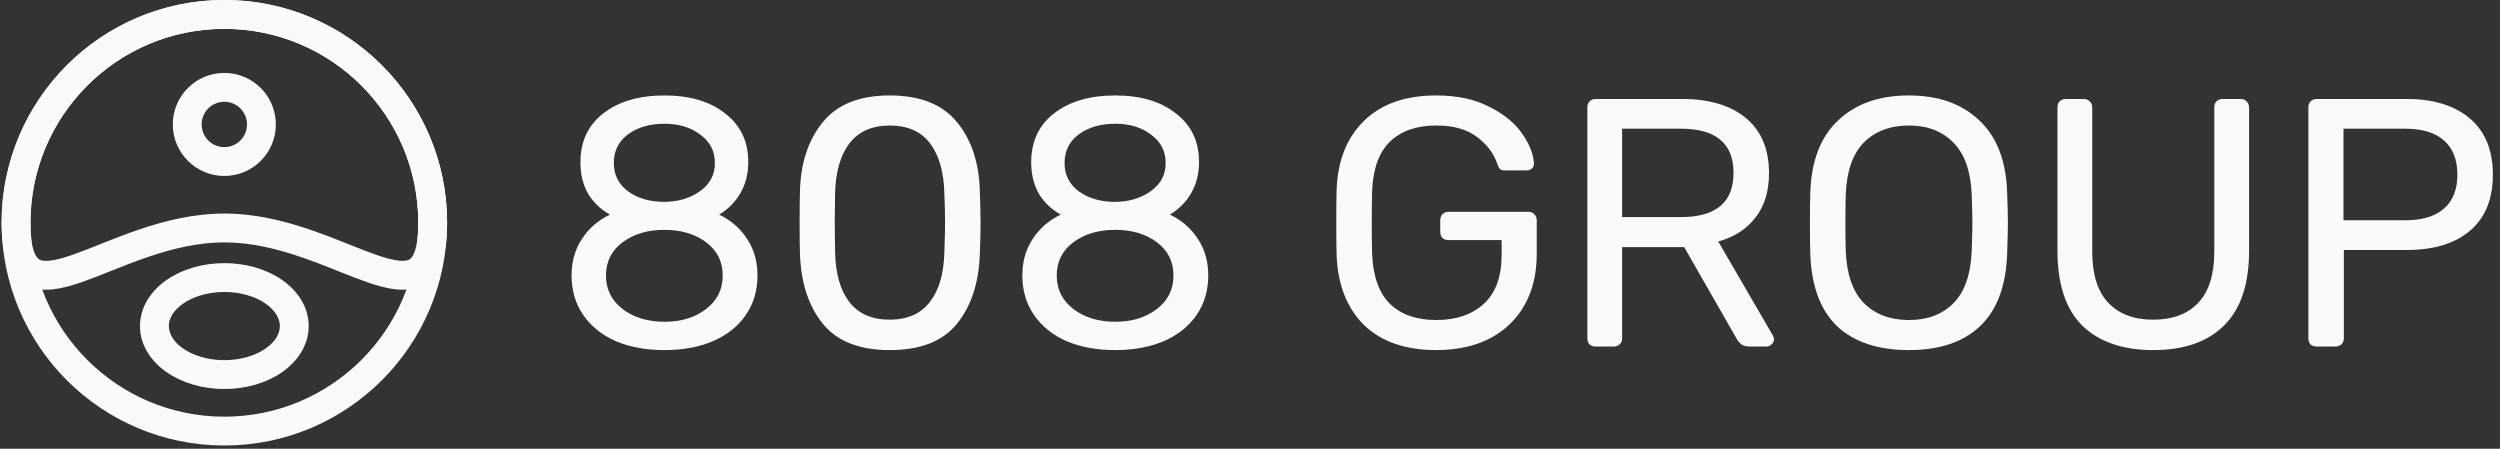<?xml version="1.0" encoding="UTF-8"?> <svg xmlns="http://www.w3.org/2000/svg" width="156" height="28" viewBox="0 0 156 28" fill="none"><rect x="0" y="0" width="156" height="28" fill="#333333" stroke="none"/> <path d="M41.467 21.845C40.315 21.845 39.304 21.661 38.433 21.293C37.563 20.911 36.884 20.366 36.397 19.66C35.91 18.954 35.666 18.13 35.666 17.189C35.666 16.321 35.88 15.563 36.308 14.916C36.736 14.254 37.319 13.746 38.057 13.393C37.467 13.055 37.009 12.613 36.684 12.069C36.374 11.51 36.219 10.863 36.219 10.127C36.219 8.832 36.692 7.817 37.636 7.082C38.596 6.331 39.872 5.956 41.467 5.956C43.046 5.956 44.308 6.331 45.252 7.082C46.212 7.817 46.691 8.825 46.691 10.105C46.691 10.84 46.529 11.488 46.204 12.047C45.894 12.591 45.452 13.04 44.876 13.393C45.614 13.746 46.197 14.254 46.625 14.916C47.053 15.563 47.267 16.321 47.267 17.189C47.267 18.13 47.023 18.954 46.536 19.66C46.049 20.366 45.363 20.911 44.477 21.293C43.607 21.661 42.603 21.845 41.467 21.845ZM41.467 12.598C42.352 12.584 43.097 12.356 43.703 11.914C44.308 11.473 44.61 10.892 44.61 10.171C44.61 9.435 44.308 8.847 43.703 8.406C43.112 7.95 42.367 7.721 41.467 7.721C40.551 7.721 39.791 7.942 39.186 8.384C38.596 8.825 38.301 9.421 38.301 10.171C38.301 10.907 38.596 11.495 39.186 11.937C39.791 12.378 40.551 12.598 41.467 12.598ZM41.467 20.079C42.5 20.079 43.363 19.815 44.057 19.285C44.75 18.755 45.097 18.057 45.097 17.189C45.097 16.321 44.75 15.629 44.057 15.114C43.363 14.599 42.5 14.342 41.467 14.342C40.419 14.342 39.548 14.599 38.854 15.114C38.16 15.629 37.813 16.321 37.813 17.189C37.813 18.057 38.16 18.755 38.854 19.285C39.548 19.815 40.419 20.079 41.467 20.079Z" fill="#FAF9FC"></path> <path d="M55.519 21.845C53.615 21.845 52.22 21.293 51.335 20.19C50.449 19.087 49.977 17.637 49.918 15.842C49.903 15.445 49.896 14.805 49.896 13.923C49.896 13.01 49.903 12.348 49.918 11.937C49.962 10.171 50.434 8.737 51.335 7.633C52.235 6.515 53.63 5.956 55.519 5.956C57.423 5.956 58.825 6.515 59.725 7.633C60.626 8.737 61.098 10.171 61.142 11.937C61.172 12.76 61.187 13.422 61.187 13.923C61.187 14.408 61.172 15.048 61.142 15.842C61.083 17.637 60.611 19.087 59.725 20.19C58.84 21.293 57.438 21.845 55.519 21.845ZM55.519 19.947C56.626 19.947 57.46 19.579 58.021 18.844C58.596 18.108 58.899 17.071 58.928 15.732C58.958 14.879 58.973 14.261 58.973 13.878C58.973 13.466 58.958 12.863 58.928 12.069C58.899 10.745 58.604 9.708 58.043 8.957C57.482 8.207 56.641 7.832 55.519 7.832C54.412 7.832 53.571 8.207 52.995 8.957C52.434 9.708 52.139 10.745 52.11 12.069L52.087 13.878L52.11 15.732C52.139 17.071 52.434 18.108 52.995 18.844C53.571 19.579 54.412 19.947 55.519 19.947Z" fill="#FAF9FC"></path> <path d="M69.594 21.845C68.443 21.845 67.432 21.661 66.561 21.293C65.691 20.911 65.012 20.366 64.525 19.66C64.037 18.954 63.794 18.13 63.794 17.189C63.794 16.321 64.008 15.563 64.436 14.916C64.864 14.254 65.447 13.746 66.185 13.393C65.595 13.055 65.137 12.613 64.812 12.069C64.502 11.51 64.347 10.863 64.347 10.127C64.347 8.832 64.82 7.817 65.764 7.082C66.724 6.331 68 5.956 69.594 5.956C71.174 5.956 72.436 6.331 73.38 7.082C74.34 7.817 74.819 8.825 74.819 10.105C74.819 10.84 74.657 11.488 74.332 12.047C74.022 12.591 73.579 13.04 73.004 13.393C73.742 13.746 74.325 14.254 74.753 14.916C75.181 15.563 75.395 16.321 75.395 17.189C75.395 18.13 75.151 18.954 74.664 19.66C74.177 20.366 73.491 20.911 72.605 21.293C71.734 21.661 70.731 21.845 69.594 21.845ZM69.594 12.598C70.48 12.584 71.225 12.356 71.83 11.914C72.436 11.473 72.738 10.892 72.738 10.171C72.738 9.435 72.436 8.847 71.83 8.406C71.24 7.95 70.495 7.721 69.594 7.721C68.679 7.721 67.919 7.942 67.314 8.384C66.724 8.825 66.428 9.421 66.428 10.171C66.428 10.907 66.724 11.495 67.314 11.937C67.919 12.378 68.679 12.598 69.594 12.598ZM69.594 20.079C70.627 20.079 71.491 19.815 72.185 19.285C72.878 18.755 73.225 18.057 73.225 17.189C73.225 16.321 72.878 15.629 72.185 15.114C71.491 14.599 70.627 14.342 69.594 14.342C68.546 14.342 67.676 14.599 66.982 15.114C66.288 15.629 65.941 16.321 65.941 17.189C65.941 18.057 66.288 18.755 66.982 19.285C67.676 19.815 68.546 20.079 69.594 20.079Z" fill="#FAF9FC"></path> <path d="M89.627 21.845C87.694 21.845 86.188 21.323 85.111 20.278C84.048 19.219 83.48 17.777 83.406 15.953C83.391 15.511 83.384 14.82 83.384 13.878C83.384 12.922 83.391 12.231 83.406 11.804C83.48 9.994 84.055 8.567 85.133 7.523C86.21 6.478 87.708 5.956 89.627 5.956C90.926 5.956 92.025 6.191 92.926 6.662C93.841 7.118 94.527 7.677 94.985 8.339C95.442 9.001 95.686 9.619 95.715 10.193V10.237C95.715 10.355 95.671 10.451 95.582 10.524C95.494 10.598 95.383 10.634 95.25 10.634H93.944C93.797 10.634 93.686 10.612 93.612 10.568C93.553 10.509 93.494 10.399 93.435 10.237C93.214 9.575 92.786 9.009 92.151 8.538C91.531 8.067 90.69 7.832 89.627 7.832C88.402 7.832 87.443 8.163 86.749 8.825C86.055 9.487 85.679 10.517 85.62 11.914C85.605 12.341 85.598 12.996 85.598 13.878C85.598 14.746 85.605 15.401 85.62 15.842C85.679 17.255 86.055 18.299 86.749 18.976C87.443 19.638 88.402 19.969 89.627 19.969C90.867 19.969 91.856 19.631 92.594 18.954C93.332 18.277 93.701 17.262 93.701 15.909V14.982H90.38C90.232 14.982 90.107 14.938 90.004 14.849C89.915 14.746 89.871 14.614 89.871 14.452V13.746C89.871 13.599 89.915 13.474 90.004 13.371C90.107 13.268 90.232 13.216 90.38 13.216H95.383C95.531 13.216 95.649 13.268 95.737 13.371C95.841 13.459 95.892 13.584 95.892 13.746V15.864C95.892 17.071 95.642 18.123 95.14 19.02C94.638 19.918 93.915 20.616 92.97 21.117C92.025 21.602 90.911 21.845 89.627 21.845Z" fill="#FAF9FC"></path> <path d="M99.56 21.624C99.412 21.624 99.287 21.58 99.184 21.492C99.095 21.389 99.051 21.264 99.051 21.117V6.706C99.051 6.545 99.095 6.419 99.184 6.331C99.287 6.228 99.412 6.177 99.56 6.177H104.962C106.659 6.177 107.988 6.574 108.947 7.368C109.906 8.163 110.386 9.31 110.386 10.811C110.386 11.929 110.106 12.849 109.545 13.569C108.999 14.29 108.224 14.791 107.22 15.07L110.63 20.94C110.674 21.028 110.696 21.109 110.696 21.183C110.696 21.301 110.644 21.404 110.541 21.492C110.453 21.58 110.349 21.624 110.231 21.624H109.168C108.947 21.624 108.77 21.573 108.637 21.47C108.519 21.367 108.408 21.22 108.305 21.028L105.095 15.423H101.221V21.117C101.221 21.264 101.169 21.389 101.066 21.492C100.962 21.58 100.837 21.624 100.689 21.624H99.56ZM104.874 13.547C107.073 13.547 108.172 12.628 108.172 10.789C108.172 8.95 107.073 8.03 104.874 8.03H101.221V13.547H104.874Z" fill="#FAF9FC"></path> <path d="M119.116 21.845C117.182 21.845 115.684 21.345 114.621 20.344C113.573 19.329 113.02 17.806 112.961 15.776C112.946 15.335 112.939 14.71 112.939 13.9C112.939 13.091 112.946 12.473 112.961 12.047C113.02 10.061 113.595 8.553 114.688 7.523C115.78 6.478 117.256 5.956 119.116 5.956C120.96 5.956 122.429 6.478 123.521 7.523C124.613 8.553 125.189 10.061 125.248 12.047C125.278 12.9 125.292 13.518 125.292 13.9C125.292 14.268 125.278 14.894 125.248 15.776C125.189 17.806 124.628 19.329 123.565 20.344C122.518 21.345 121.034 21.845 119.116 21.845ZM119.116 19.969C120.282 19.969 121.211 19.616 121.905 18.91C122.599 18.204 122.975 17.122 123.034 15.666C123.064 14.783 123.078 14.195 123.078 13.9C123.078 13.577 123.064 12.988 123.034 12.135C122.975 10.679 122.591 9.597 121.883 8.891C121.189 8.185 120.267 7.832 119.116 7.832C117.95 7.832 117.012 8.185 116.304 8.891C115.61 9.597 115.234 10.679 115.175 12.135C115.16 12.562 115.153 13.15 115.153 13.9C115.153 14.636 115.16 15.225 115.175 15.666C115.234 17.122 115.61 18.204 116.304 18.91C117.012 19.616 117.95 19.969 119.116 19.969Z" fill="#FAF9FC"></path> <path d="M134.364 21.845C132.46 21.845 130.984 21.337 129.936 20.322C128.903 19.292 128.386 17.74 128.386 15.666V6.706C128.386 6.545 128.431 6.419 128.519 6.331C128.623 6.228 128.748 6.177 128.896 6.177H130.025C130.187 6.177 130.313 6.228 130.401 6.331C130.504 6.419 130.556 6.545 130.556 6.706V15.71C130.556 17.122 130.888 18.182 131.552 18.888C132.216 19.594 133.154 19.947 134.364 19.947C135.574 19.947 136.511 19.594 137.176 18.888C137.84 18.182 138.172 17.122 138.172 15.71V6.706C138.172 6.545 138.216 6.419 138.305 6.331C138.408 6.228 138.534 6.177 138.681 6.177H139.832C139.98 6.177 140.098 6.228 140.187 6.331C140.29 6.434 140.342 6.559 140.342 6.706V15.666C140.342 17.74 139.818 19.292 138.77 20.322C137.737 21.337 136.268 21.845 134.364 21.845Z" fill="#FAF9FC"></path> <path d="M144.552 21.624C144.404 21.624 144.279 21.58 144.175 21.492C144.087 21.389 144.043 21.264 144.043 21.117V6.706C144.043 6.545 144.087 6.419 144.175 6.331C144.279 6.228 144.404 6.177 144.552 6.177H150.175C151.843 6.177 153.156 6.581 154.116 7.39C155.075 8.2 155.555 9.369 155.555 10.899C155.555 12.429 155.075 13.599 154.116 14.408C153.171 15.203 151.858 15.6 150.175 15.6H146.256V21.117C146.256 21.264 146.205 21.389 146.102 21.492C145.998 21.58 145.873 21.624 145.725 21.624H144.552ZM150.064 13.746C151.142 13.746 151.954 13.503 152.5 13.018C153.061 12.532 153.341 11.826 153.341 10.899C153.341 9.972 153.068 9.266 152.522 8.781C151.976 8.281 151.157 8.03 150.064 8.03H146.234V13.746H150.064Z" fill="#FAF9FC"></path> <path fill-rule="evenodd" clip-rule="evenodd" d="M14 1.8C7.317 1.8 1.9 7.217 1.9 13.9C1.9 15.688 2.285 16.096 2.46 16.194C2.565 16.252 2.757 16.303 3.122 16.263C3.488 16.223 3.945 16.101 4.512 15.905C5.023 15.727 5.581 15.505 6.202 15.257C6.267 15.232 6.332 15.206 6.398 15.179C7.091 14.903 7.848 14.605 8.649 14.332C10.249 13.786 12.065 13.325 14 13.325C15.934 13.325 17.75 13.786 19.35 14.332C20.151 14.605 20.909 14.903 21.601 15.179C21.667 15.206 21.733 15.232 21.797 15.257C22.419 15.505 22.976 15.727 23.487 15.905C24.054 16.101 24.511 16.223 24.877 16.263C25.242 16.303 25.434 16.252 25.54 16.194C25.714 16.096 26.1 15.688 26.1 13.9C26.1 7.217 20.682 1.8 14 1.8ZM0.1 13.9C0.1 6.223 6.323 0 14 0C21.676 0 27.9 6.223 27.9 13.9C27.9 15.702 27.557 17.129 26.416 17.766C25.864 18.074 25.251 18.115 24.682 18.053C24.113 17.991 23.506 17.816 22.897 17.605C22.345 17.414 21.748 17.175 21.136 16.931C21.069 16.905 21.002 16.878 20.935 16.851C20.244 16.576 19.524 16.293 18.769 16.036C17.259 15.521 15.655 15.125 14 15.125C12.344 15.125 10.74 15.521 9.23 16.036C8.476 16.293 7.755 16.576 7.064 16.851C6.997 16.878 6.93 16.905 6.864 16.931C6.251 17.175 5.654 17.414 5.102 17.605C4.493 17.816 3.886 17.991 3.318 18.053C2.748 18.115 2.135 18.074 1.583 17.766C0.442 17.129 0.1 15.702 0.1 13.9Z" fill="#FAF9FC"></path> <path fill-rule="evenodd" clip-rule="evenodd" d="M13.998 6.35C13.217 6.35 12.583 6.983 12.583 7.765C12.583 8.546 13.217 9.18 13.998 9.18C14.78 9.18 15.413 8.546 15.413 7.765C15.413 6.983 14.78 6.35 13.998 6.35ZM10.783 7.765C10.783 5.989 12.223 4.55 13.998 4.55C15.774 4.55 17.213 5.989 17.213 7.765C17.213 9.541 15.774 10.98 13.998 10.98C12.223 10.98 10.783 9.541 10.783 7.765Z" fill="#FAF9FC"></path> <path fill-rule="evenodd" clip-rule="evenodd" d="M11.427 18.945C10.803 19.378 10.536 19.888 10.536 20.346C10.536 20.804 10.803 21.314 11.427 21.748C12.048 22.178 12.955 22.474 13.999 22.474C15.044 22.474 15.95 22.178 16.571 21.748C17.196 21.314 17.462 20.804 17.462 20.346C17.462 19.888 17.196 19.378 16.571 18.945C15.95 18.514 15.044 18.219 13.999 18.219C12.955 18.219 12.048 18.514 11.427 18.945ZM10.401 17.466C11.359 16.801 12.634 16.419 13.999 16.419C15.364 16.419 16.639 16.801 17.598 17.466C18.552 18.129 19.262 19.133 19.262 20.346C19.262 21.56 18.552 22.564 17.598 23.227C16.639 23.891 15.364 24.274 13.999 24.274C12.634 24.274 11.359 23.891 10.401 23.227C9.446 22.564 8.736 21.56 8.736 20.346C8.736 19.133 9.446 18.129 10.401 17.466Z" fill="#FAF9FC"></path> <path fill-rule="evenodd" clip-rule="evenodd" d="M14 1.8C7.317 1.8 1.9 7.217 1.9 13.9C1.9 20.583 7.317 26 14 26C20.682 26 26.1 20.583 26.1 13.9C26.1 7.217 20.682 1.8 14 1.8ZM0.1 13.9C0.1 6.223 6.323 0 14 0C21.676 0 27.9 6.223 27.9 13.9C27.9 21.577 21.676 27.8 14 27.8C6.323 27.8 0.1 21.577 0.1 13.9Z" fill="#FAF9FC"></path> </svg> 